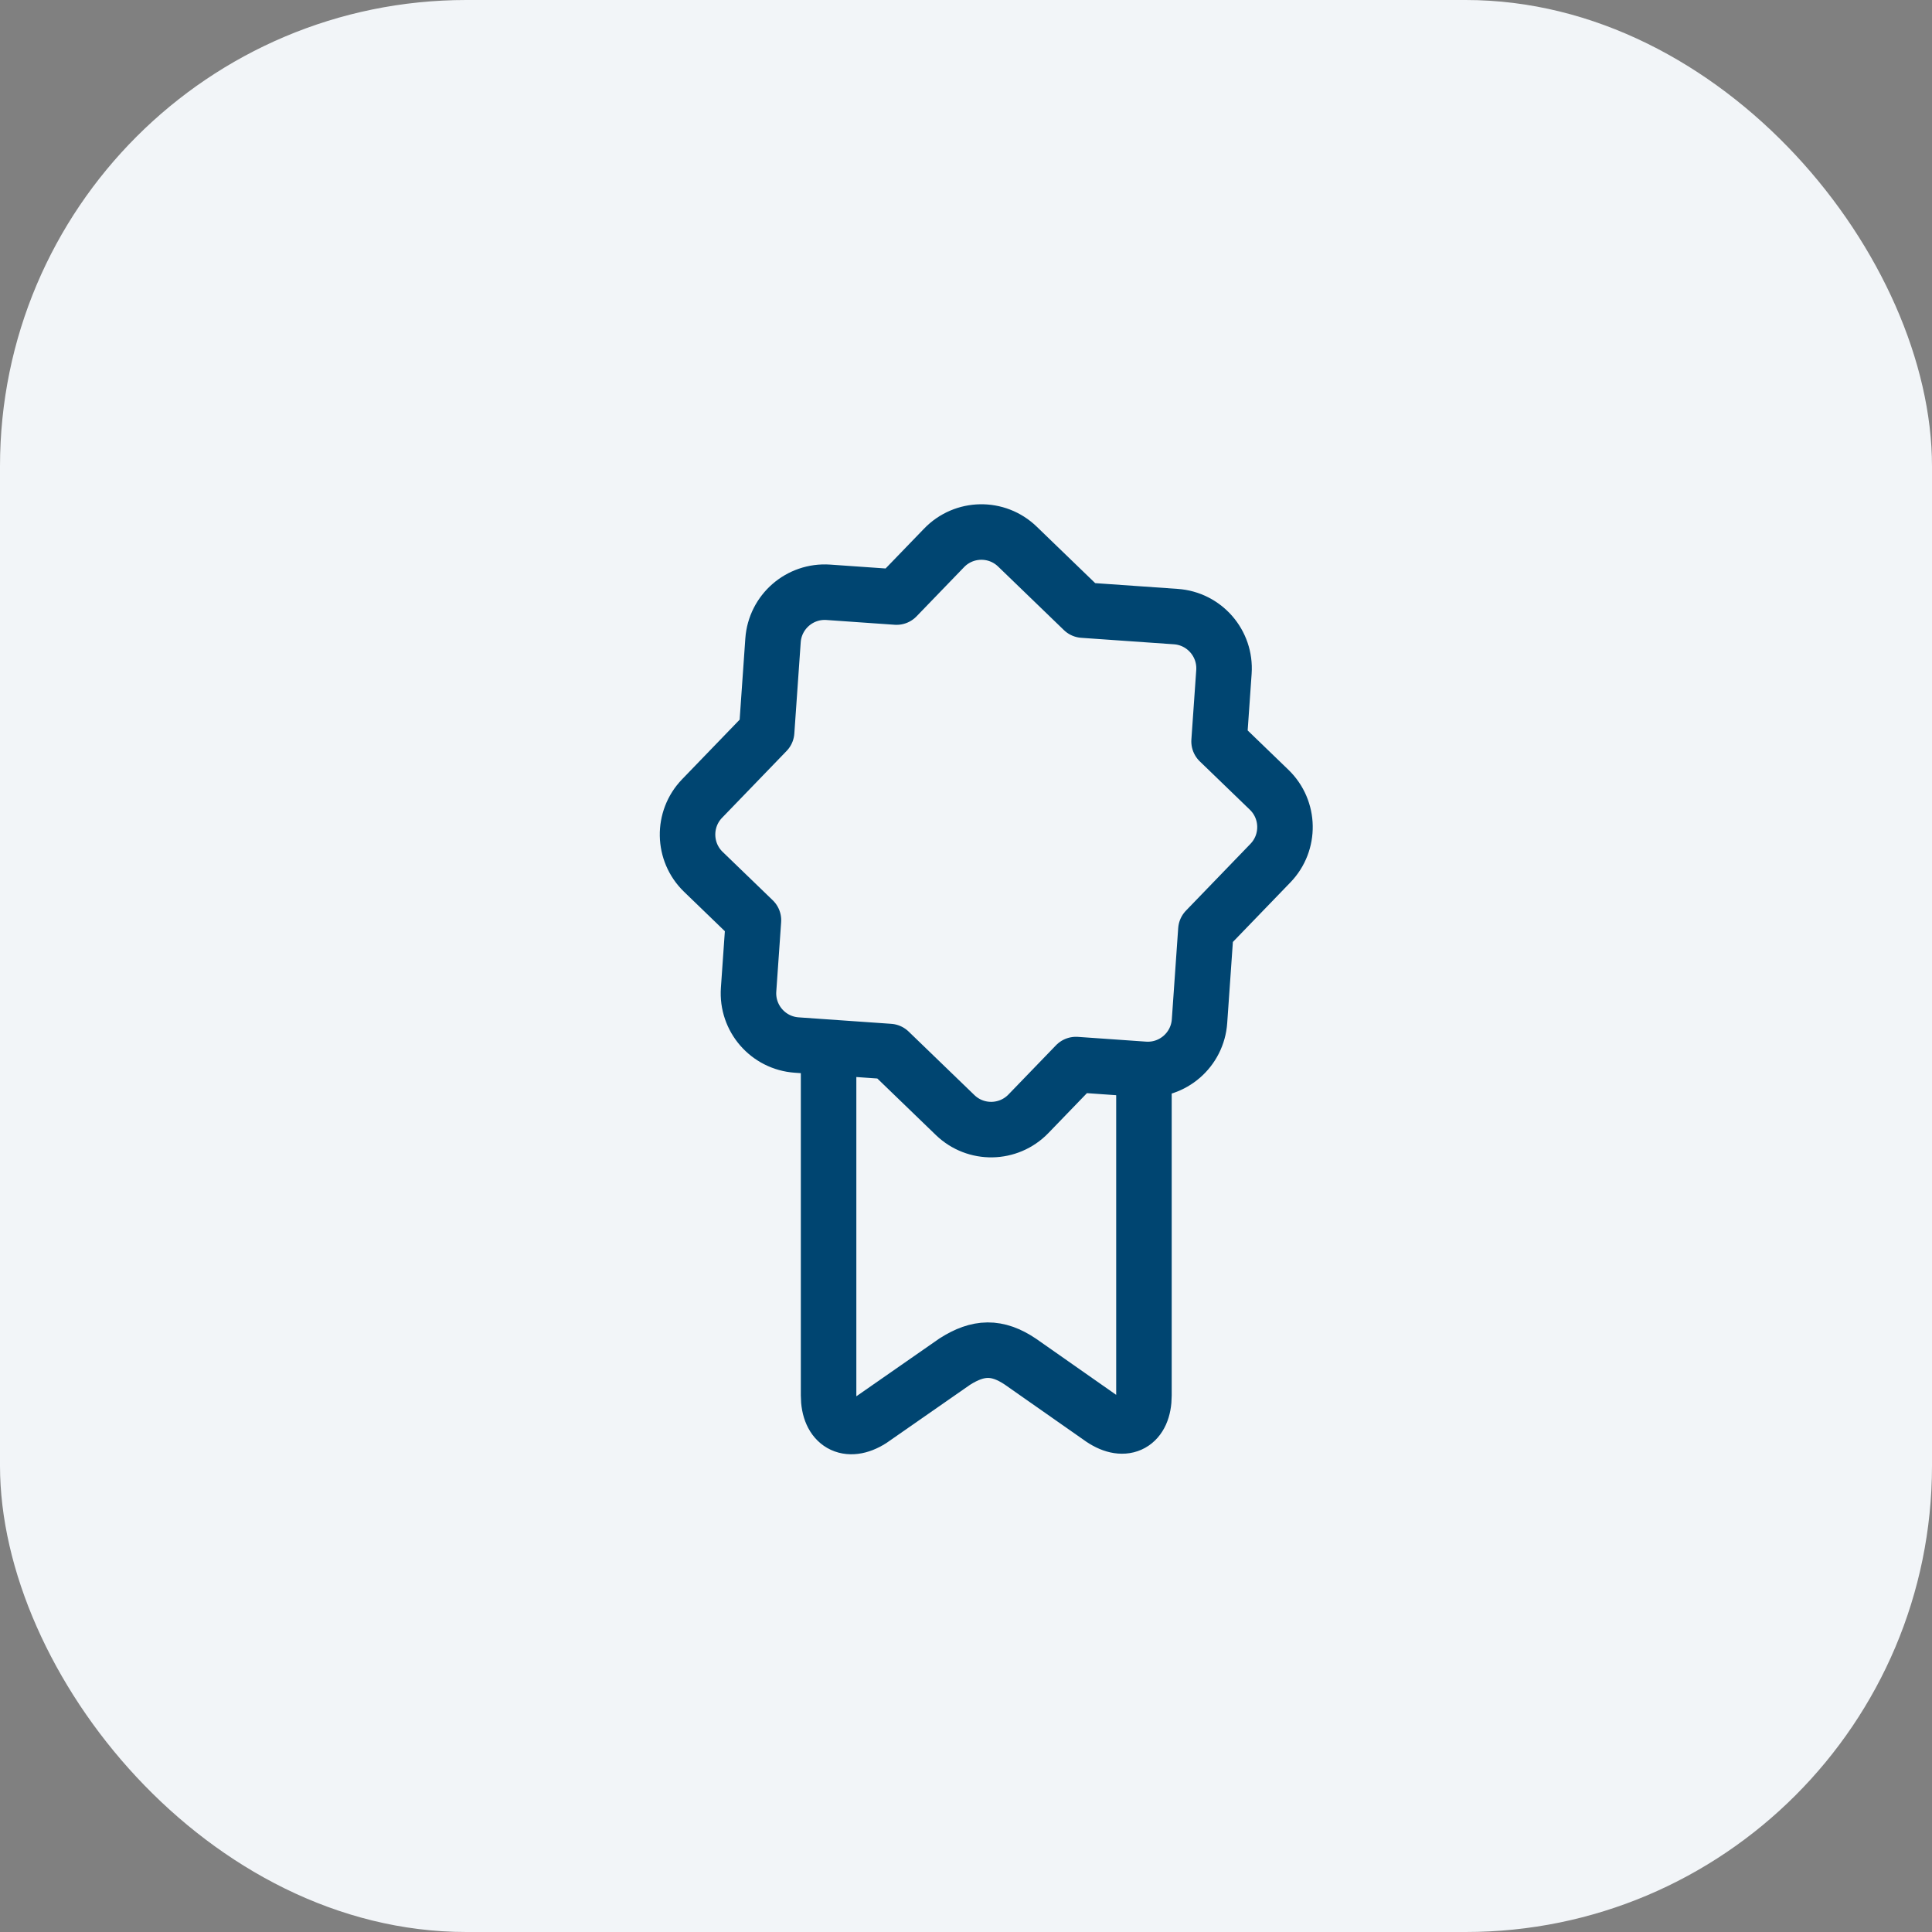 <?xml version="1.0" encoding="UTF-8"?>
<svg width="87px" height="87px" viewBox="0 0 87 87" version="1.1" xmlns="http://www.w3.org/2000/svg" xmlns:xlink="http://www.w3.org/1999/xlink">
    <rect x="0" y="0" width="87" height="87" fill="#808080" stroke="none"/>
    <title>icon4</title>
    <g id="Seguridad-en-tu-instalación" stroke="none" stroke-width="1" fill="none" fill-rule="evenodd">
        <g id="Rediseño-Seguridad-de-tu-instalacion-1" transform="translate(-1351, -1198)">
            <g id="Group-4" transform="translate(393, 1198)">
                <g id="icon4" transform="translate(958, 0)">
                    <rect id="Rectangle-Copy-4" fill="#F2F5F8" x="0" y="0" width="87" height="87" rx="21"></rect>
                    <g id="Group" transform="translate(20, 20)" stroke="#004571" stroke-linecap="round" stroke-linejoin="round" stroke-width="2.5">
                        <g id="garantia" transform="translate(10, 3)">
                            <path d="M9.649,4.194 L11.629,1.835 C12.458,0.846 13.931,0.717 14.919,1.547 L18.073,4.194 L22.255,4.194 C23.545,4.194 24.59,5.24 24.59,6.53 L24.59,9.665 L26.991,11.68 C27.979,12.509 28.108,13.983 27.279,14.971 L24.59,18.176 L24.59,22.294 C24.59,23.585 23.545,24.631 22.255,24.631 L19.176,24.631 L17.196,26.99 C16.367,27.979 14.894,28.108 13.906,27.278 L10.752,24.631 L6.57,24.631 C5.28,24.631 4.235,23.585 4.235,22.294 L4.235,19.16 L1.834,17.145 C0.846,16.316 0.717,14.842 1.546,13.854 L4.235,10.649 L4.235,6.53 C4.235,5.24 5.28,4.194 6.57,4.194 L9.649,4.194 Z" id="Combined-Shape" transform="translate(14.412, 14.412) rotate(4) translate(-14.412, -14.412) "></path>
                            <path d="M21.513,25.316 L21.513,39.837 C21.513,41.118 20.665,41.588 19.622,40.889 L15.948,38.315 C14.904,37.615 14.052,37.641 12.994,38.315 L9.23,40.935 C8.17,41.61 7.312,41.118 7.312,39.837 L7.312,25.316 L7.312,27.573" id="Rectangle-14"></path>
                        </g>
                    </g>
                </g>
            </g>
        </g>
    </g>
</svg>
